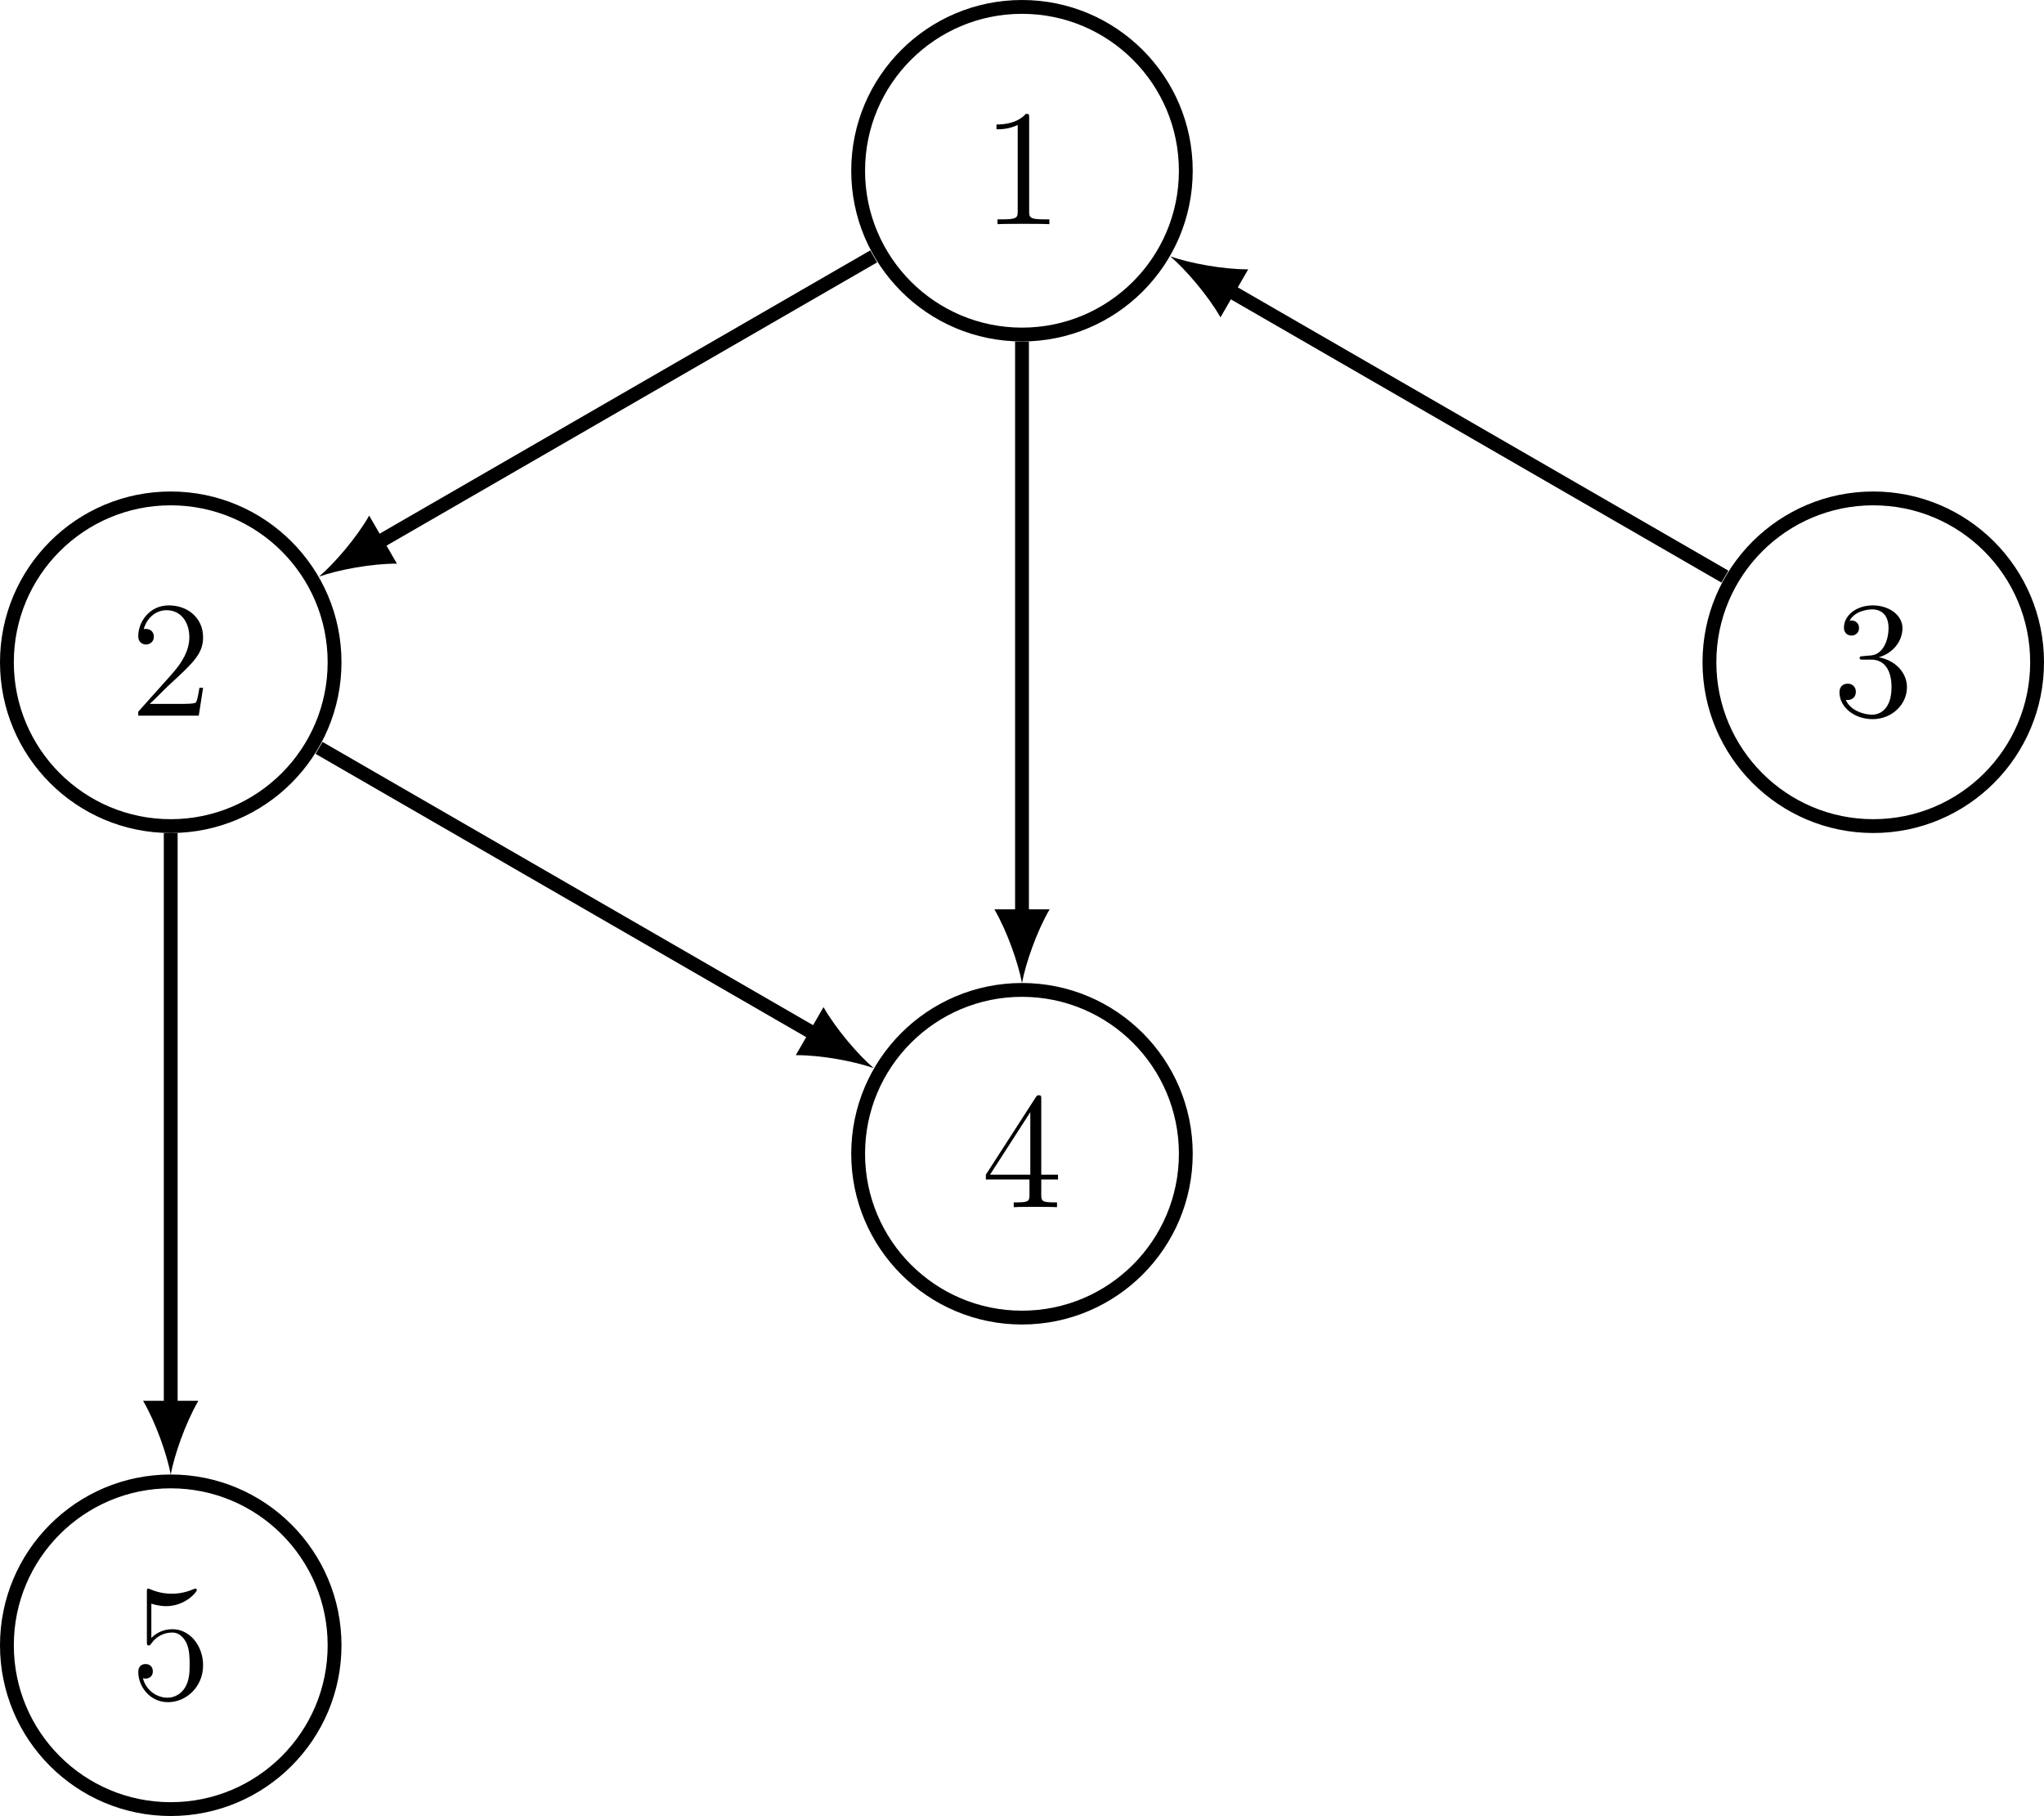 <?xml version='1.0' encoding='UTF-8'?>
<!-- This file was generated by dvisvgm 2.6.1 -->
<svg height='157.102pt' version='1.1' viewBox='-72 -72 176.836 157.102' width='176.836pt' xmlns='http://www.w3.org/2000/svg' xmlns:xlink='http://www.w3.org/1999/xlink'>
<defs>
<path d='M4.132 -9.196C4.132 -9.526 4.132 -9.54 3.845 -9.54C3.5 -9.153 2.783 -8.622 1.306 -8.622V-8.206C1.635 -8.206 2.353 -8.206 3.142 -8.579V-1.105C3.142 -0.588 3.099 -0.416 1.836 -0.416H1.392V0C1.779 -0.029 3.171 -0.029 3.644 -0.029S5.495 -0.029 5.882 0V-0.416H5.437C4.175 -0.416 4.132 -0.588 4.132 -1.105V-9.196Z' id='g0-49'/>
<path d='M6.312 -2.41H5.997C5.954 -2.166 5.839 -1.377 5.695 -1.148C5.595 -1.019 4.777 -1.019 4.347 -1.019H1.693C2.08 -1.349 2.955 -2.267 3.328 -2.611C5.509 -4.619 6.312 -5.365 6.312 -6.786C6.312 -8.436 5.007 -9.54 3.343 -9.54S0.703 -8.12 0.703 -6.886C0.703 -6.155 1.334 -6.155 1.377 -6.155C1.679 -6.155 2.052 -6.37 2.052 -6.829C2.052 -7.23 1.779 -7.503 1.377 -7.503C1.248 -7.503 1.219 -7.503 1.176 -7.489C1.449 -8.464 2.224 -9.124 3.156 -9.124C4.376 -9.124 5.122 -8.106 5.122 -6.786C5.122 -5.566 4.419 -4.505 3.601 -3.587L0.703 -0.344V0H5.939L6.312 -2.41Z' id='g0-50'/>
<path d='M2.64 -5.15C2.396 -5.136 2.338 -5.122 2.338 -4.992C2.338 -4.849 2.41 -4.849 2.668 -4.849H3.328C4.548 -4.849 5.093 -3.845 5.093 -2.468C5.093 -0.588 4.117 -0.086 3.414 -0.086C2.726 -0.086 1.549 -0.416 1.133 -1.363C1.592 -1.291 2.008 -1.549 2.008 -2.066C2.008 -2.482 1.707 -2.769 1.306 -2.769C0.961 -2.769 0.588 -2.568 0.588 -2.023C0.588 -0.746 1.865 0.301 3.457 0.301C5.165 0.301 6.427 -1.004 6.427 -2.453C6.427 -3.773 5.365 -4.806 3.988 -5.05C5.236 -5.409 6.04 -6.456 6.04 -7.575C6.04 -8.708 4.863 -9.54 3.472 -9.54C2.037 -9.54 0.976 -8.665 0.976 -7.618C0.976 -7.044 1.42 -6.929 1.635 -6.929C1.937 -6.929 2.281 -7.144 2.281 -7.575C2.281 -8.034 1.937 -8.235 1.621 -8.235C1.535 -8.235 1.506 -8.235 1.463 -8.22C2.008 -9.196 3.357 -9.196 3.429 -9.196C3.902 -9.196 4.835 -8.981 4.835 -7.575C4.835 -7.302 4.792 -6.499 4.376 -5.882C3.945 -5.251 3.457 -5.208 3.07 -5.193L2.64 -5.15Z' id='g0-51'/>
<path d='M5.179 -9.339C5.179 -9.612 5.179 -9.684 4.978 -9.684C4.863 -9.684 4.82 -9.684 4.706 -9.512L0.387 -2.812V-2.396H4.16V-1.09C4.16 -0.56 4.132 -0.416 3.084 -0.416H2.798V0C3.127 -0.029 4.261 -0.029 4.663 -0.029S6.212 -0.029 6.542 0V-0.416H6.255C5.222 -0.416 5.179 -0.56 5.179 -1.09V-2.396H6.628V-2.812H5.179V-9.339ZM4.232 -8.22V-2.812H0.746L4.232 -8.22Z' id='g0-52'/>
<path d='M1.836 -8.22C2.453 -8.02 2.955 -8.005 3.113 -8.005C4.734 -8.005 5.767 -9.196 5.767 -9.397C5.767 -9.454 5.738 -9.526 5.652 -9.526C5.624 -9.526 5.595 -9.526 5.466 -9.468C4.663 -9.124 3.974 -9.081 3.601 -9.081C2.654 -9.081 1.98 -9.368 1.707 -9.483C1.607 -9.526 1.578 -9.526 1.564 -9.526C1.449 -9.526 1.449 -9.44 1.449 -9.21V-4.949C1.449 -4.691 1.449 -4.605 1.621 -4.605C1.693 -4.605 1.707 -4.619 1.851 -4.792C2.252 -5.38 2.927 -5.724 3.644 -5.724C4.404 -5.724 4.777 -5.021 4.892 -4.777C5.136 -4.218 5.15 -3.515 5.15 -2.97S5.15 -1.607 4.749 -0.961C4.433 -0.445 3.873 -0.086 3.242 -0.086C2.295 -0.086 1.363 -0.732 1.105 -1.779C1.176 -1.75 1.262 -1.736 1.334 -1.736C1.578 -1.736 1.965 -1.879 1.965 -2.367C1.965 -2.769 1.693 -2.998 1.334 -2.998C1.076 -2.998 0.703 -2.869 0.703 -2.31C0.703 -1.09 1.679 0.301 3.271 0.301C4.892 0.301 6.312 -1.062 6.312 -2.884C6.312 -4.591 5.165 -6.011 3.658 -6.011C2.841 -6.011 2.209 -5.652 1.836 -5.251V-8.22Z' id='g0-53'/>
</defs>
<g id='page1'>
<path d='M30.59 -57.23C30.59 -65.059 24.246 -71.402 16.418 -71.402C8.59 -71.402 2.242 -65.059 2.242 -57.23C2.242 -49.402 8.59 -43.059 16.418 -43.059C24.246 -43.059 30.59 -49.402 30.59 -57.23Z' fill='none' stroke='#000000' stroke-width='1.196'/>
<g transform='matrix(1 0 0 1 -3.512 -80.418)'>
<use x='16.417' xlink:href='#g0-49' y='27.81'/>
</g>
<path d='M-43.055 -14.711C-43.055 -22.539 -49.402 -28.883 -57.23 -28.883C-65.059 -28.883 -71.402 -22.539 -71.402 -14.711C-71.402 -6.883 -65.059 -0.535 -57.23 -0.535C-49.402 -0.535 -43.055 -6.883 -43.055 -14.711Z' fill='none' stroke='#000000' stroke-miterlimit='10' stroke-width='1.196'/>
<g transform='matrix(1 0 0 1 -77.159 -37.898)'>
<use x='16.417' xlink:href='#g0-50' y='27.81'/>
</g>
<path d='M104.238 -14.711C104.238 -22.539 97.894 -28.883 90.066 -28.883C82.238 -28.883 75.891 -22.539 75.891 -14.711C75.891 -6.883 82.238 -0.535 90.066 -0.535C97.894 -0.535 104.238 -6.883 104.238 -14.711Z' fill='none' stroke='#000000' stroke-miterlimit='10' stroke-width='1.196'/>
<g transform='matrix(1 0 0 1 70.135 -37.898)'>
<use x='16.417' xlink:href='#g0-51' y='27.81'/>
</g>
<path d='M30.59 27.809C30.59 19.984 24.246 13.637 16.418 13.637C8.59 13.637 2.242 19.984 2.242 27.809C2.242 35.637 8.59 41.984 16.418 41.984C24.246 41.984 30.59 35.637 30.59 27.809Z' fill='none' stroke='#000000' stroke-miterlimit='10' stroke-width='1.196'/>
<g transform='matrix(1 0 0 1 -3.512 4.623)'>
<use x='16.417' xlink:href='#g0-52' y='27.81'/>
</g>
<path d='M-43.055 70.332C-43.055 62.504 -49.402 56.156 -57.23 56.156C-65.059 56.156 -71.402 62.504 -71.402 70.332C-71.402 78.16 -65.059 84.504 -57.23 84.504C-49.402 84.504 -43.055 78.16 -43.055 70.332Z' fill='none' stroke='#000000' stroke-miterlimit='10' stroke-width='1.196'/>
<g transform='matrix(1 0 0 1 -77.159 47.143)'>
<use x='16.417' xlink:href='#g0-53' y='27.81'/>
</g>
<path d='M16.418 -42.457V7.301' fill='none' stroke='#000000' stroke-miterlimit='10' stroke-width='1.196'/>
<path d='M16.418 13.039C16.734 11.34 17.691 8.574 18.809 6.664H14.027C15.141 8.574 16.098 11.34 16.418 13.039'/>
<path d='M-57.23 0.062V49.82' fill='none' stroke='#000000' stroke-miterlimit='10' stroke-width='1.196'/>
<path d='M-57.23 55.559C-56.91 53.859 -55.953 51.098 -54.84 49.184H-59.621C-58.504 51.098 -57.547 53.859 -57.23 55.559'/>
<path d='M77.231 -22.117L34.234 -46.941' fill='none' stroke='#000000' stroke-miterlimit='10' stroke-width='1.196'/>
<path d='M29.25 -49.82C30.566 -48.691 32.488 -46.473 33.59 -44.547L35.988 -48.699C33.766 -48.691 30.887 -49.246 29.25 -49.82'/>
<path d='M-44.398 -7.301L-1.402 17.523' fill='none' stroke='#000000' stroke-miterlimit='10' stroke-width='1.196'/>
<path d='M3.586 20.402C2.266 19.27 0.348 17.055 -0.754 15.125L-3.152 19.281C-0.934 19.27 1.949 19.824 3.586 20.402'/>
<path d='M3.586 -49.82L-39.41 -24.996' fill='none' stroke='#000000' stroke-miterlimit='10' stroke-width='1.196'/>
<path d='M-44.398 -22.117C-42.762 -22.695 -39.879 -23.25 -37.66 -23.238L-40.059 -27.395C-41.16 -25.465 -43.078 -23.25 -44.398 -22.117'/>
</g>
</svg>